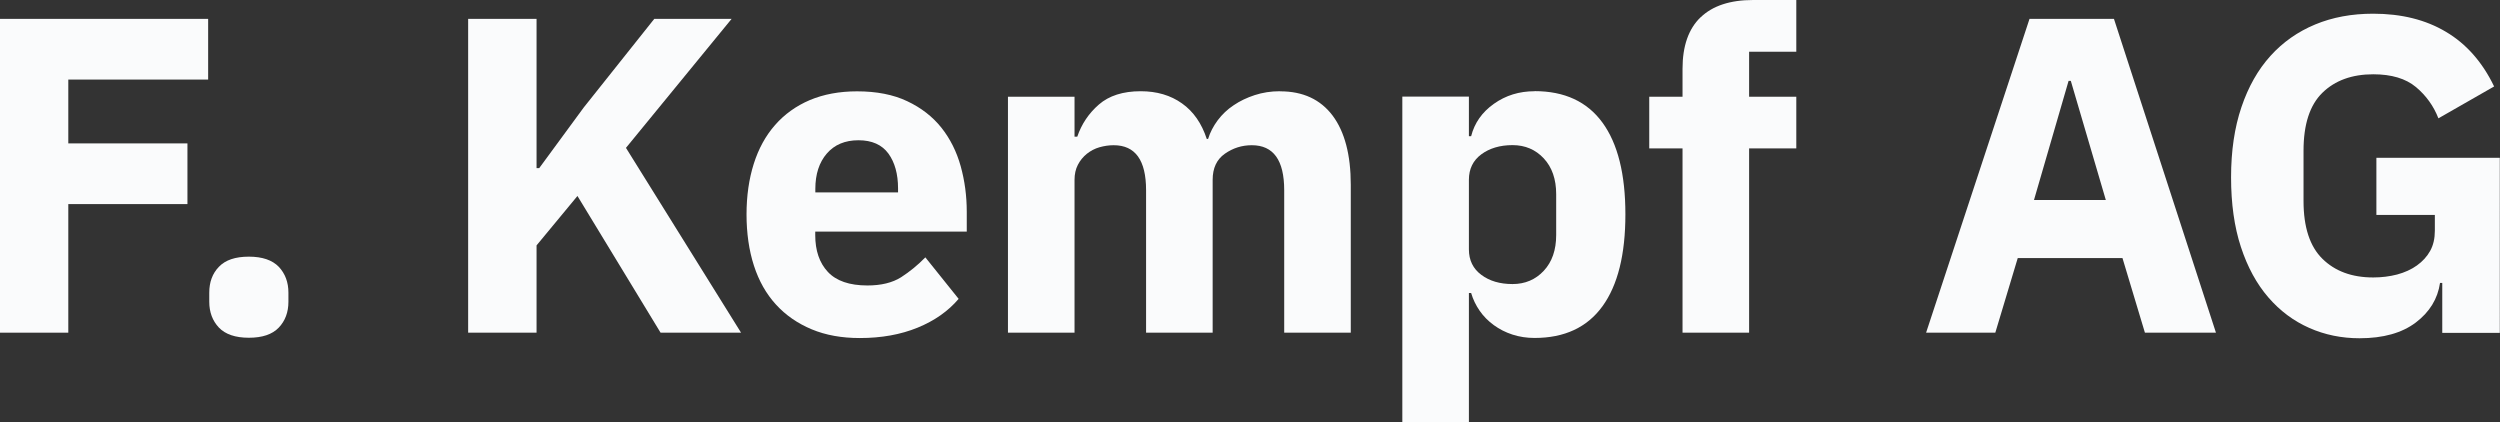 <?xml version="1.0" encoding="UTF-8"?>
<svg id="Ebene_3" data-name="Ebene 3" xmlns="http://www.w3.org/2000/svg" viewBox="0 0 246.34 41.63">
  <rect x="0" y="0" width="246.34" height="41.63" fill="#333333" stroke="none"/>
  <defs>
    <style>
      .cls-1 {
        fill: #fafbfc;
      }
    </style>
  </defs>
  <g id="Ebene_1" data-name="Ebene 1">
    <g>
      <polygon class="cls-1" points="0 32.78 6.73 32.78 6.73 20.11 18.47 20.11 18.47 14.13 6.73 14.13 6.73 7.84 20.51 7.84 20.51 1.86 0 1.86 0 32.78"/>
      <path class="cls-1" d="M24.52,25.29c-1.33,0-2.31.33-2.95,1-.64.66-.95,1.51-.95,2.55v.89c0,1.03.32,1.88.95,2.55.63.66,1.62,1,2.95,1s2.31-.33,2.95-1c.63-.66.95-1.51.95-2.55v-.89c0-1.03-.32-1.88-.95-2.55-.64-.66-1.62-1-2.95-1Z"/>
      <polygon class="cls-1" points="72.09 1.86 64.47 1.86 57.52 10.59 53.13 16.57 52.87 16.57 52.87 1.86 46.13 1.86 46.13 32.78 52.87 32.78 52.87 24.18 56.9 19.31 65.09 32.78 73.02 32.78 61.68 14.57 72.09 1.86"/>
      <path class="cls-1" d="M92.76,12.58c-.87-1.09-1.99-1.96-3.37-2.61-1.37-.65-3.02-.97-4.94-.97-1.74,0-3.29.29-4.65.86-1.36.58-2.5,1.4-3.43,2.46-.93,1.06-1.63,2.34-2.1,3.83-.47,1.49-.71,3.15-.71,4.98s.24,3.54.73,5.05c.49,1.51,1.21,2.78,2.17,3.83.96,1.05,2.13,1.86,3.52,2.44,1.39.58,2.97.86,4.74.86,2.13,0,4.02-.34,5.69-1.02,1.67-.68,3.02-1.63,4.05-2.84l-3.28-4.09c-.74.76-1.54,1.41-2.39,1.96-.86.54-1.96.81-3.32.81-1.77,0-3.07-.45-3.9-1.34-.83-.89-1.24-2.1-1.24-3.62v-.35h14.93v-1.95c0-1.56-.2-3.06-.6-4.5-.4-1.43-1.03-2.69-1.9-3.79ZM88.49,18.96h-8.15v-.35c0-1.45.38-2.61,1.13-3.48.75-.87,1.79-1.31,3.12-1.31s2.31.44,2.95,1.31c.63.87.95,2.02.95,3.43v.4Z"/>
      <path class="cls-1" d="M126.12,8.99c-.89,0-1.71.13-2.48.38-.77.25-1.46.58-2.08,1-.62.41-1.14.91-1.57,1.48-.43.58-.75,1.19-.95,1.84h-.13c-.5-1.53-1.31-2.7-2.44-3.5-1.12-.8-2.48-1.2-4.07-1.2-1.74,0-3.12.44-4.12,1.31-1,.87-1.71,1.93-2.13,3.17h-.27v-3.94h-6.56v23.25h6.56v-15.06c0-.56.11-1.06.33-1.48.22-.43.52-.79.89-1.09.37-.29.78-.51,1.24-.64.46-.13.92-.2,1.4-.2,2.13,0,3.19,1.48,3.19,4.43v14.04h6.56v-15.06c0-1.15.4-2.01,1.2-2.57.8-.56,1.68-.84,2.66-.84,2.13,0,3.19,1.48,3.19,4.43v14.04h6.56v-14.57c0-2.95-.6-5.23-1.79-6.82-1.2-1.59-2.92-2.39-5.16-2.39Z"/>
      <path class="cls-1" d="M151.21,8.99c-1.51,0-2.84.41-4.01,1.24-1.17.83-1.91,1.89-2.24,3.19h-.22v-3.9h-6.56v32.11h6.56v-12.76h.22c.18.62.46,1.2.84,1.75.38.55.85,1.02,1.4,1.42.55.4,1.16.71,1.84.93.68.22,1.4.33,2.17.33,2.95,0,5.18-1.04,6.69-3.12,1.51-2.08,2.26-5.1,2.26-9.06s-.75-6.97-2.26-9.04c-1.51-2.07-3.74-3.1-6.69-3.1ZM153.34,23.16c0,1.48-.41,2.65-1.22,3.52-.81.87-1.84,1.31-3.08,1.31s-2.27-.3-3.08-.91c-.81-.6-1.22-1.44-1.22-2.5v-6.87c0-1.06.41-1.9,1.22-2.5.81-.6,1.84-.91,3.08-.91s2.27.44,3.08,1.31c.81.87,1.22,2.05,1.22,3.52v4.03Z"/>
      <path class="cls-1" d="M167.56,1.71c-1.18,1.14-1.77,2.83-1.77,5.07v2.75h-3.28v5.09h3.28v18.16h6.56V14.62h4.65v-5.09h-4.65v-4.43h4.65V0h-4.25c-2.27,0-4,.57-5.18,1.71Z"/>
      <path class="cls-1" d="M199.98,1.86l-10.19,30.92h6.82l2.21-7.35h10.32l2.21,7.35h7l-10.05-30.92h-8.33ZM200.42,19.71l3.41-11.74h.22l3.45,11.74h-7.09Z"/>
      <path class="cls-1" d="M234.16,15.55v5.63h5.76v1.55c0,.77-.15,1.43-.46,1.99-.31.56-.75,1.04-1.31,1.44-.56.4-1.21.69-1.95.89-.74.19-1.52.29-2.35.29-2.1,0-3.76-.61-5.01-1.84-1.24-1.22-1.86-3.12-1.86-5.69v-4.96c0-2.6.62-4.5,1.86-5.71,1.24-1.21,2.91-1.82,5.01-1.82,1.8,0,3.2.42,4.21,1.26,1,.84,1.74,1.87,2.21,3.08l5.49-3.14c-1.15-2.39-2.73-4.19-4.74-5.38-2.01-1.2-4.4-1.79-7.18-1.79-2.1,0-4,.35-5.71,1.06-1.71.71-3.18,1.74-4.41,3.1-1.23,1.36-2.18,3.04-2.86,5.05-.68,2.01-1.02,4.31-1.02,6.91s.32,4.89.97,6.87c.65,1.98,1.55,3.63,2.7,4.96,1.15,1.33,2.49,2.33,4.03,3.01,1.53.68,3.19,1.02,4.96,1.02,2.33,0,4.18-.52,5.54-1.55,1.36-1.03,2.16-2.33,2.39-3.9h.22v4.92h5.67V15.55h-12.18Z"/>
    </g>
  </g>
</svg>